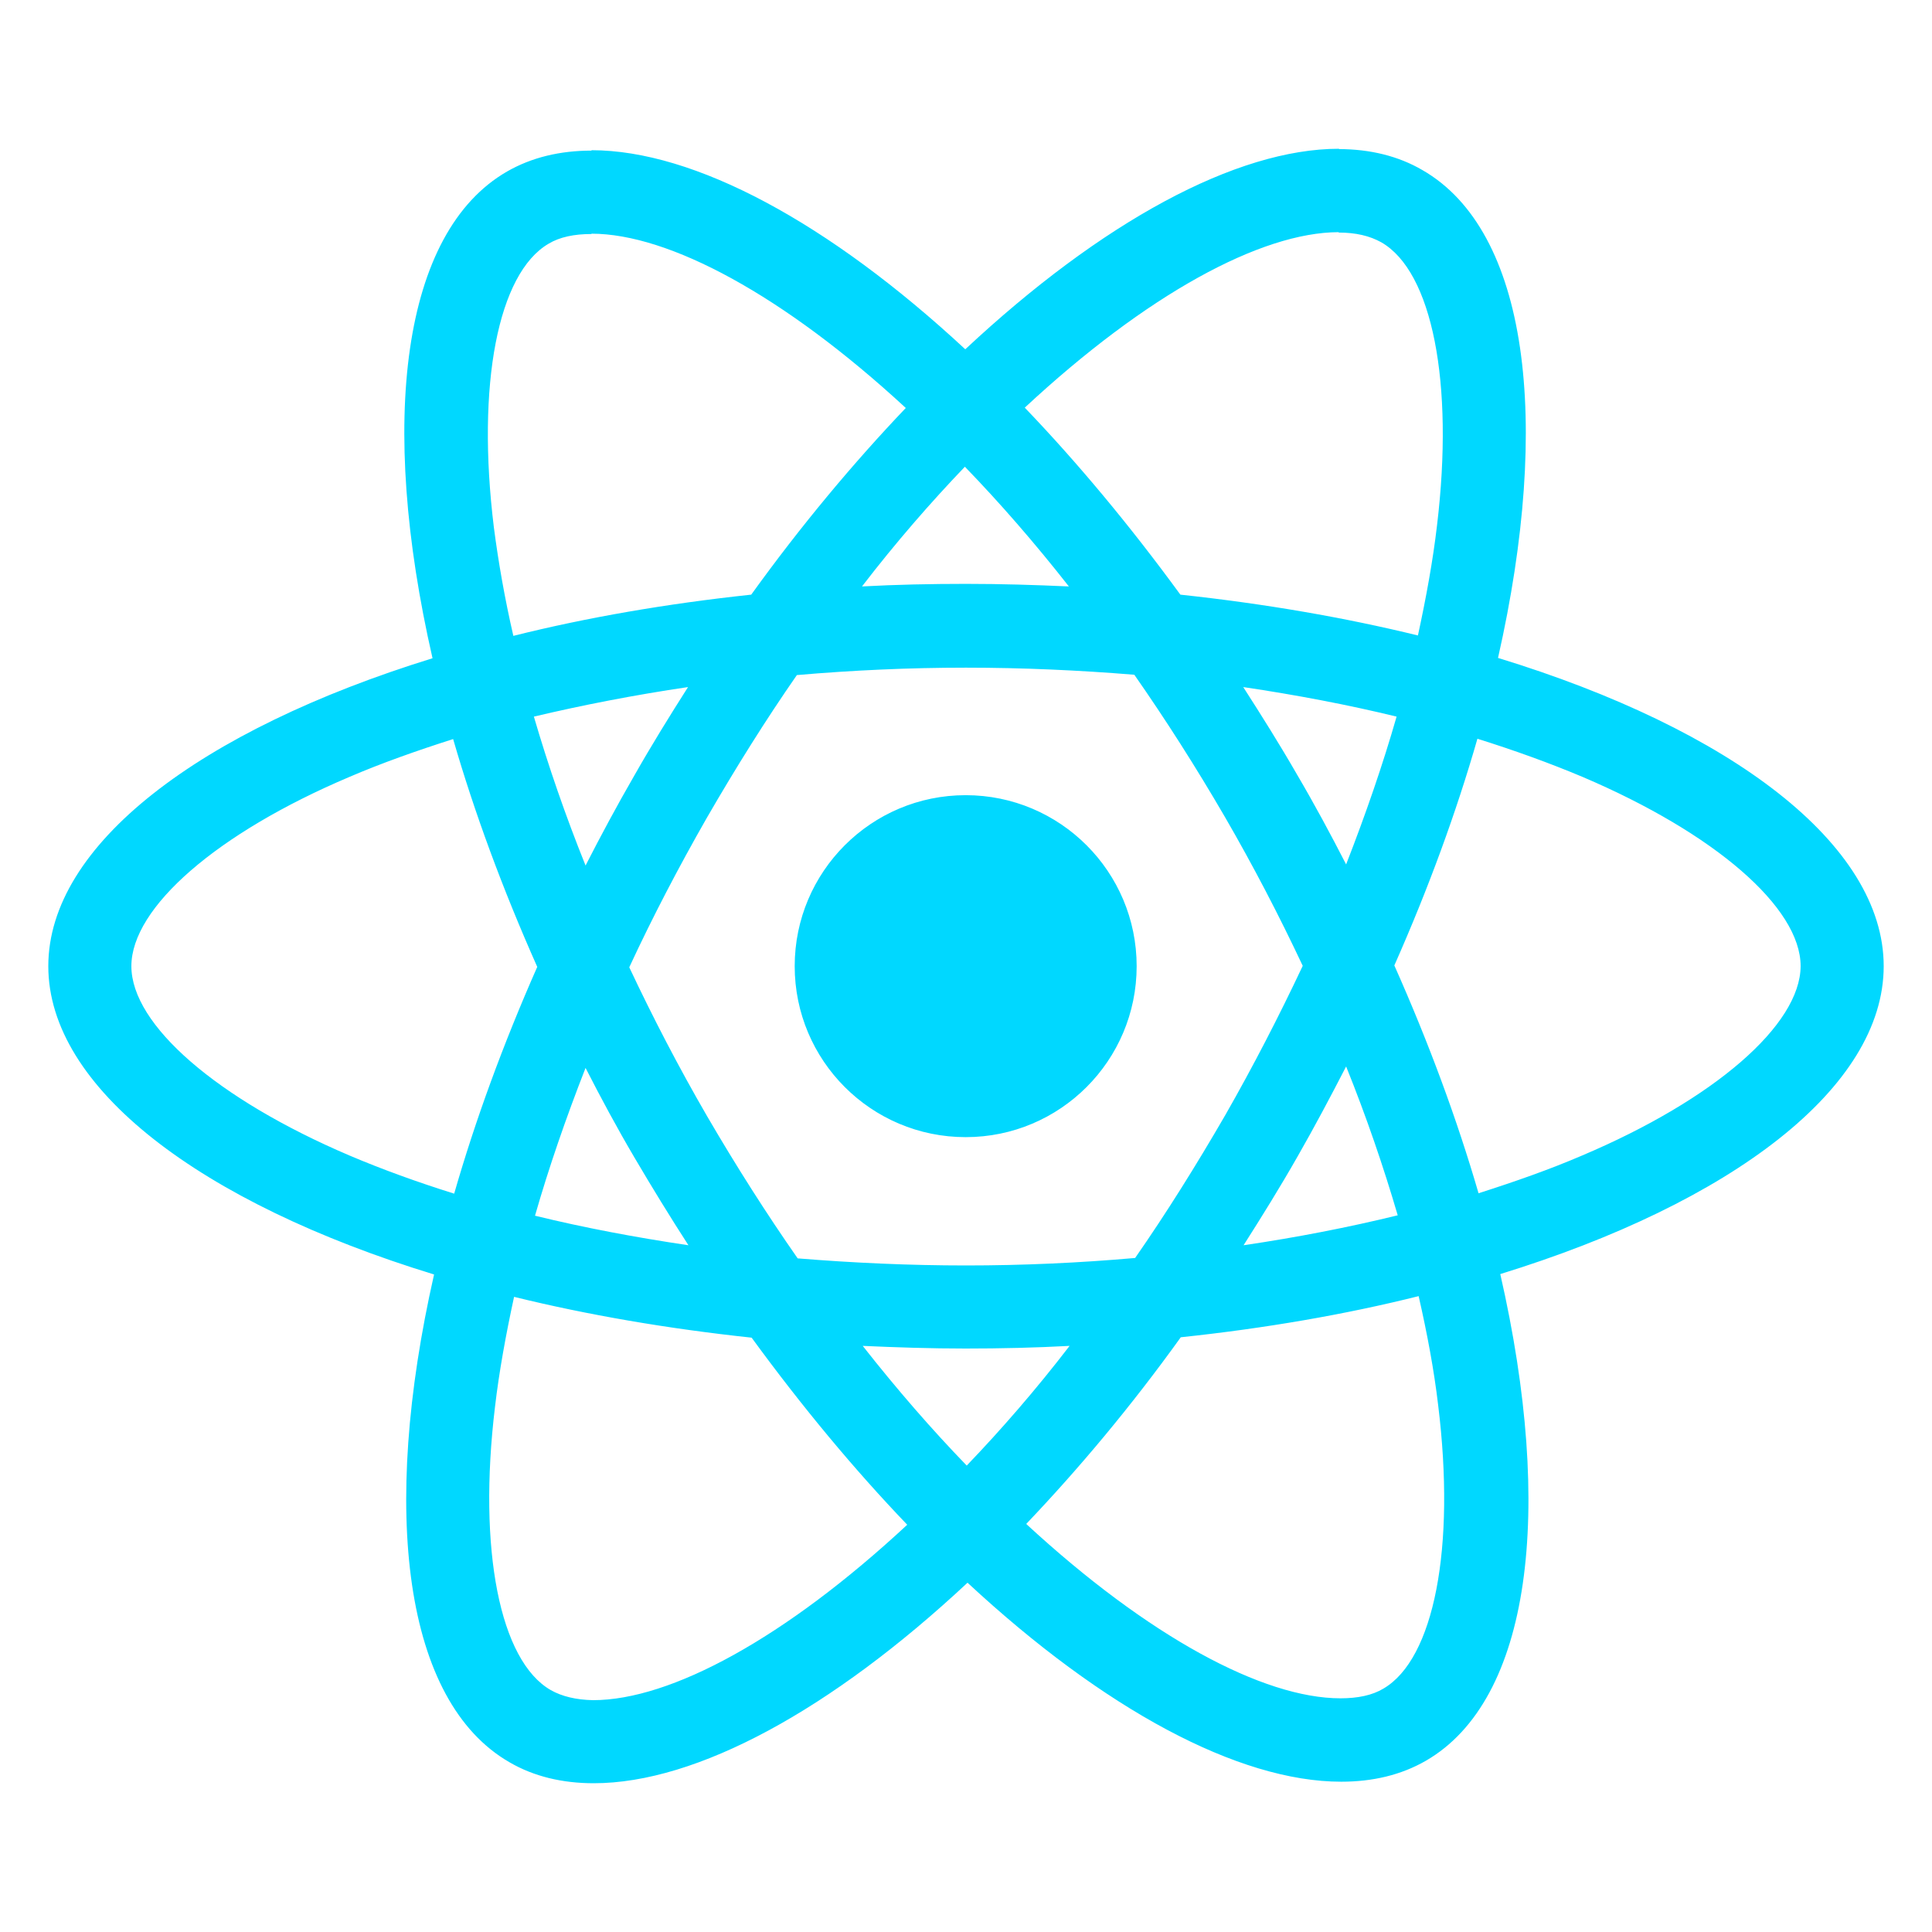 <svg width="24" height="24" viewBox="0 0 24 24" fill="none" xmlns="http://www.w3.org/2000/svg">
<path fill-rule="evenodd" clip-rule="evenodd" d="M18.609 8.173C21.509 9.06 23.4 10.492 23.4 12.002C23.4 13.508 21.518 14.939 18.637 15.827C19.31 18.773 19.018 21.12 17.712 21.873C17.405 22.05 17.052 22.133 16.661 22.133C15.383 22.133 13.71 21.232 12.019 19.661C10.327 21.241 8.654 22.152 7.376 22.152C6.986 22.152 6.632 22.068 6.33 21.892C5.02 21.139 4.722 18.787 5.392 15.832C2.492 14.944 0.6 13.512 0.6 12.002C0.6 10.496 2.482 9.07 5.373 8.177C4.699 5.231 4.992 2.884 6.298 2.131C6.604 1.955 6.958 1.871 7.348 1.871V1.866C8.626 1.866 10.299 2.768 11.991 4.339C13.682 2.759 15.355 1.848 16.634 1.848V1.852C17.017 1.853 17.369 1.937 17.67 2.113C18.98 2.865 19.278 5.217 18.609 8.173ZM16.629 2.884C15.662 2.886 14.242 3.658 12.73 5.064C13.385 5.747 14.036 6.528 14.663 7.387C15.709 7.499 16.703 7.671 17.614 7.894C17.716 7.424 17.8 6.964 17.851 6.528C18.065 4.752 17.791 3.372 17.159 3.01C17.015 2.93 16.843 2.889 16.629 2.889V2.884ZM11.252 5.068C9.737 3.669 8.31 2.903 7.348 2.903V2.907C7.134 2.907 6.953 2.944 6.814 3.028C6.186 3.395 5.917 4.776 6.135 6.551C6.191 6.983 6.27 7.434 6.377 7.899C7.288 7.671 8.282 7.499 9.332 7.387C9.951 6.528 10.601 5.751 11.252 5.068ZM16.722 10.738C16.963 10.12 17.177 9.502 17.349 8.902C16.74 8.754 16.104 8.633 15.444 8.535C15.671 8.888 15.899 9.251 16.113 9.623C16.331 9.994 16.531 10.366 16.722 10.738ZM14.101 15.627C14.486 15.074 14.858 14.479 15.221 13.852C15.569 13.243 15.89 12.62 16.183 11.998C15.89 11.375 15.569 10.757 15.216 10.148C14.854 9.525 14.477 8.935 14.091 8.382C13.404 8.326 12.702 8.294 12 8.294C11.294 8.294 10.592 8.326 9.899 8.386C9.514 8.94 9.142 9.534 8.779 10.162C8.431 10.771 8.106 11.393 7.817 12.016C8.11 12.639 8.431 13.257 8.784 13.866C9.147 14.489 9.523 15.079 9.909 15.632C10.597 15.688 11.298 15.72 12 15.72C12.707 15.72 13.408 15.688 14.101 15.627ZM17.363 15.097C17.186 14.493 16.973 13.87 16.722 13.248C16.531 13.619 16.331 13.996 16.118 14.368C15.904 14.744 15.676 15.111 15.448 15.469C16.113 15.371 16.754 15.246 17.363 15.097ZM10.717 16.719C11.145 17.263 11.577 17.76 12.009 18.206C12.437 17.76 12.869 17.263 13.287 16.719C12.864 16.742 12.432 16.752 11.995 16.752C11.563 16.752 11.136 16.738 10.717 16.719ZM6.646 15.102C7.255 15.251 7.892 15.371 8.552 15.469C8.324 15.116 8.101 14.753 7.883 14.382C7.664 14.01 7.464 13.638 7.274 13.266C7.032 13.884 6.818 14.502 6.646 15.102ZM13.278 7.285C12.851 6.741 12.418 6.244 11.986 5.798C11.559 6.244 11.126 6.741 10.708 7.285C11.131 7.262 11.563 7.253 12 7.253C12.432 7.253 12.86 7.266 13.278 7.285ZM7.878 9.637C8.092 9.26 8.319 8.893 8.547 8.535C7.883 8.633 7.241 8.758 6.632 8.902C6.809 9.507 7.023 10.129 7.274 10.752C7.464 10.38 7.664 10.008 7.878 9.637ZM1.632 12.002C1.632 12.732 2.696 13.652 4.341 14.354C4.746 14.526 5.182 14.684 5.642 14.828C5.903 13.921 6.247 12.978 6.674 12.011C6.242 11.04 5.893 10.092 5.629 9.181C5.178 9.325 4.741 9.479 4.341 9.651C2.696 10.348 1.632 11.273 1.632 12.002ZM6.149 17.477C5.935 19.252 6.209 20.632 6.842 20.995C6.981 21.074 7.158 21.116 7.367 21.12C8.333 21.12 9.755 20.349 11.27 18.941C10.615 18.258 9.965 17.477 9.337 16.617C8.291 16.505 7.297 16.334 6.386 16.11C6.284 16.58 6.2 17.04 6.149 17.477ZM17.186 20.976C17.814 20.609 18.084 19.229 17.865 17.453C17.814 17.021 17.73 16.57 17.623 16.101C16.712 16.329 15.718 16.501 14.668 16.612C14.05 17.472 13.399 18.248 12.748 18.931C14.263 20.33 15.69 21.097 16.652 21.097C16.866 21.097 17.047 21.06 17.186 20.976ZM18.367 14.823C18.818 14.679 19.255 14.526 19.654 14.354C21.299 13.657 22.364 12.732 22.368 12.002C22.368 11.273 21.304 10.352 19.659 9.651C19.25 9.479 18.813 9.321 18.353 9.177C18.093 10.083 17.749 11.026 17.321 11.993C17.753 12.964 18.102 13.912 18.367 14.823ZM14.12 12.002C14.12 13.175 13.169 14.126 11.996 14.126C10.823 14.126 9.872 13.175 9.872 12.002C9.872 10.829 10.823 9.878 11.996 9.878C13.169 9.878 14.12 10.829 14.12 12.002Z" fill="#00D8FF"/>
</svg>
